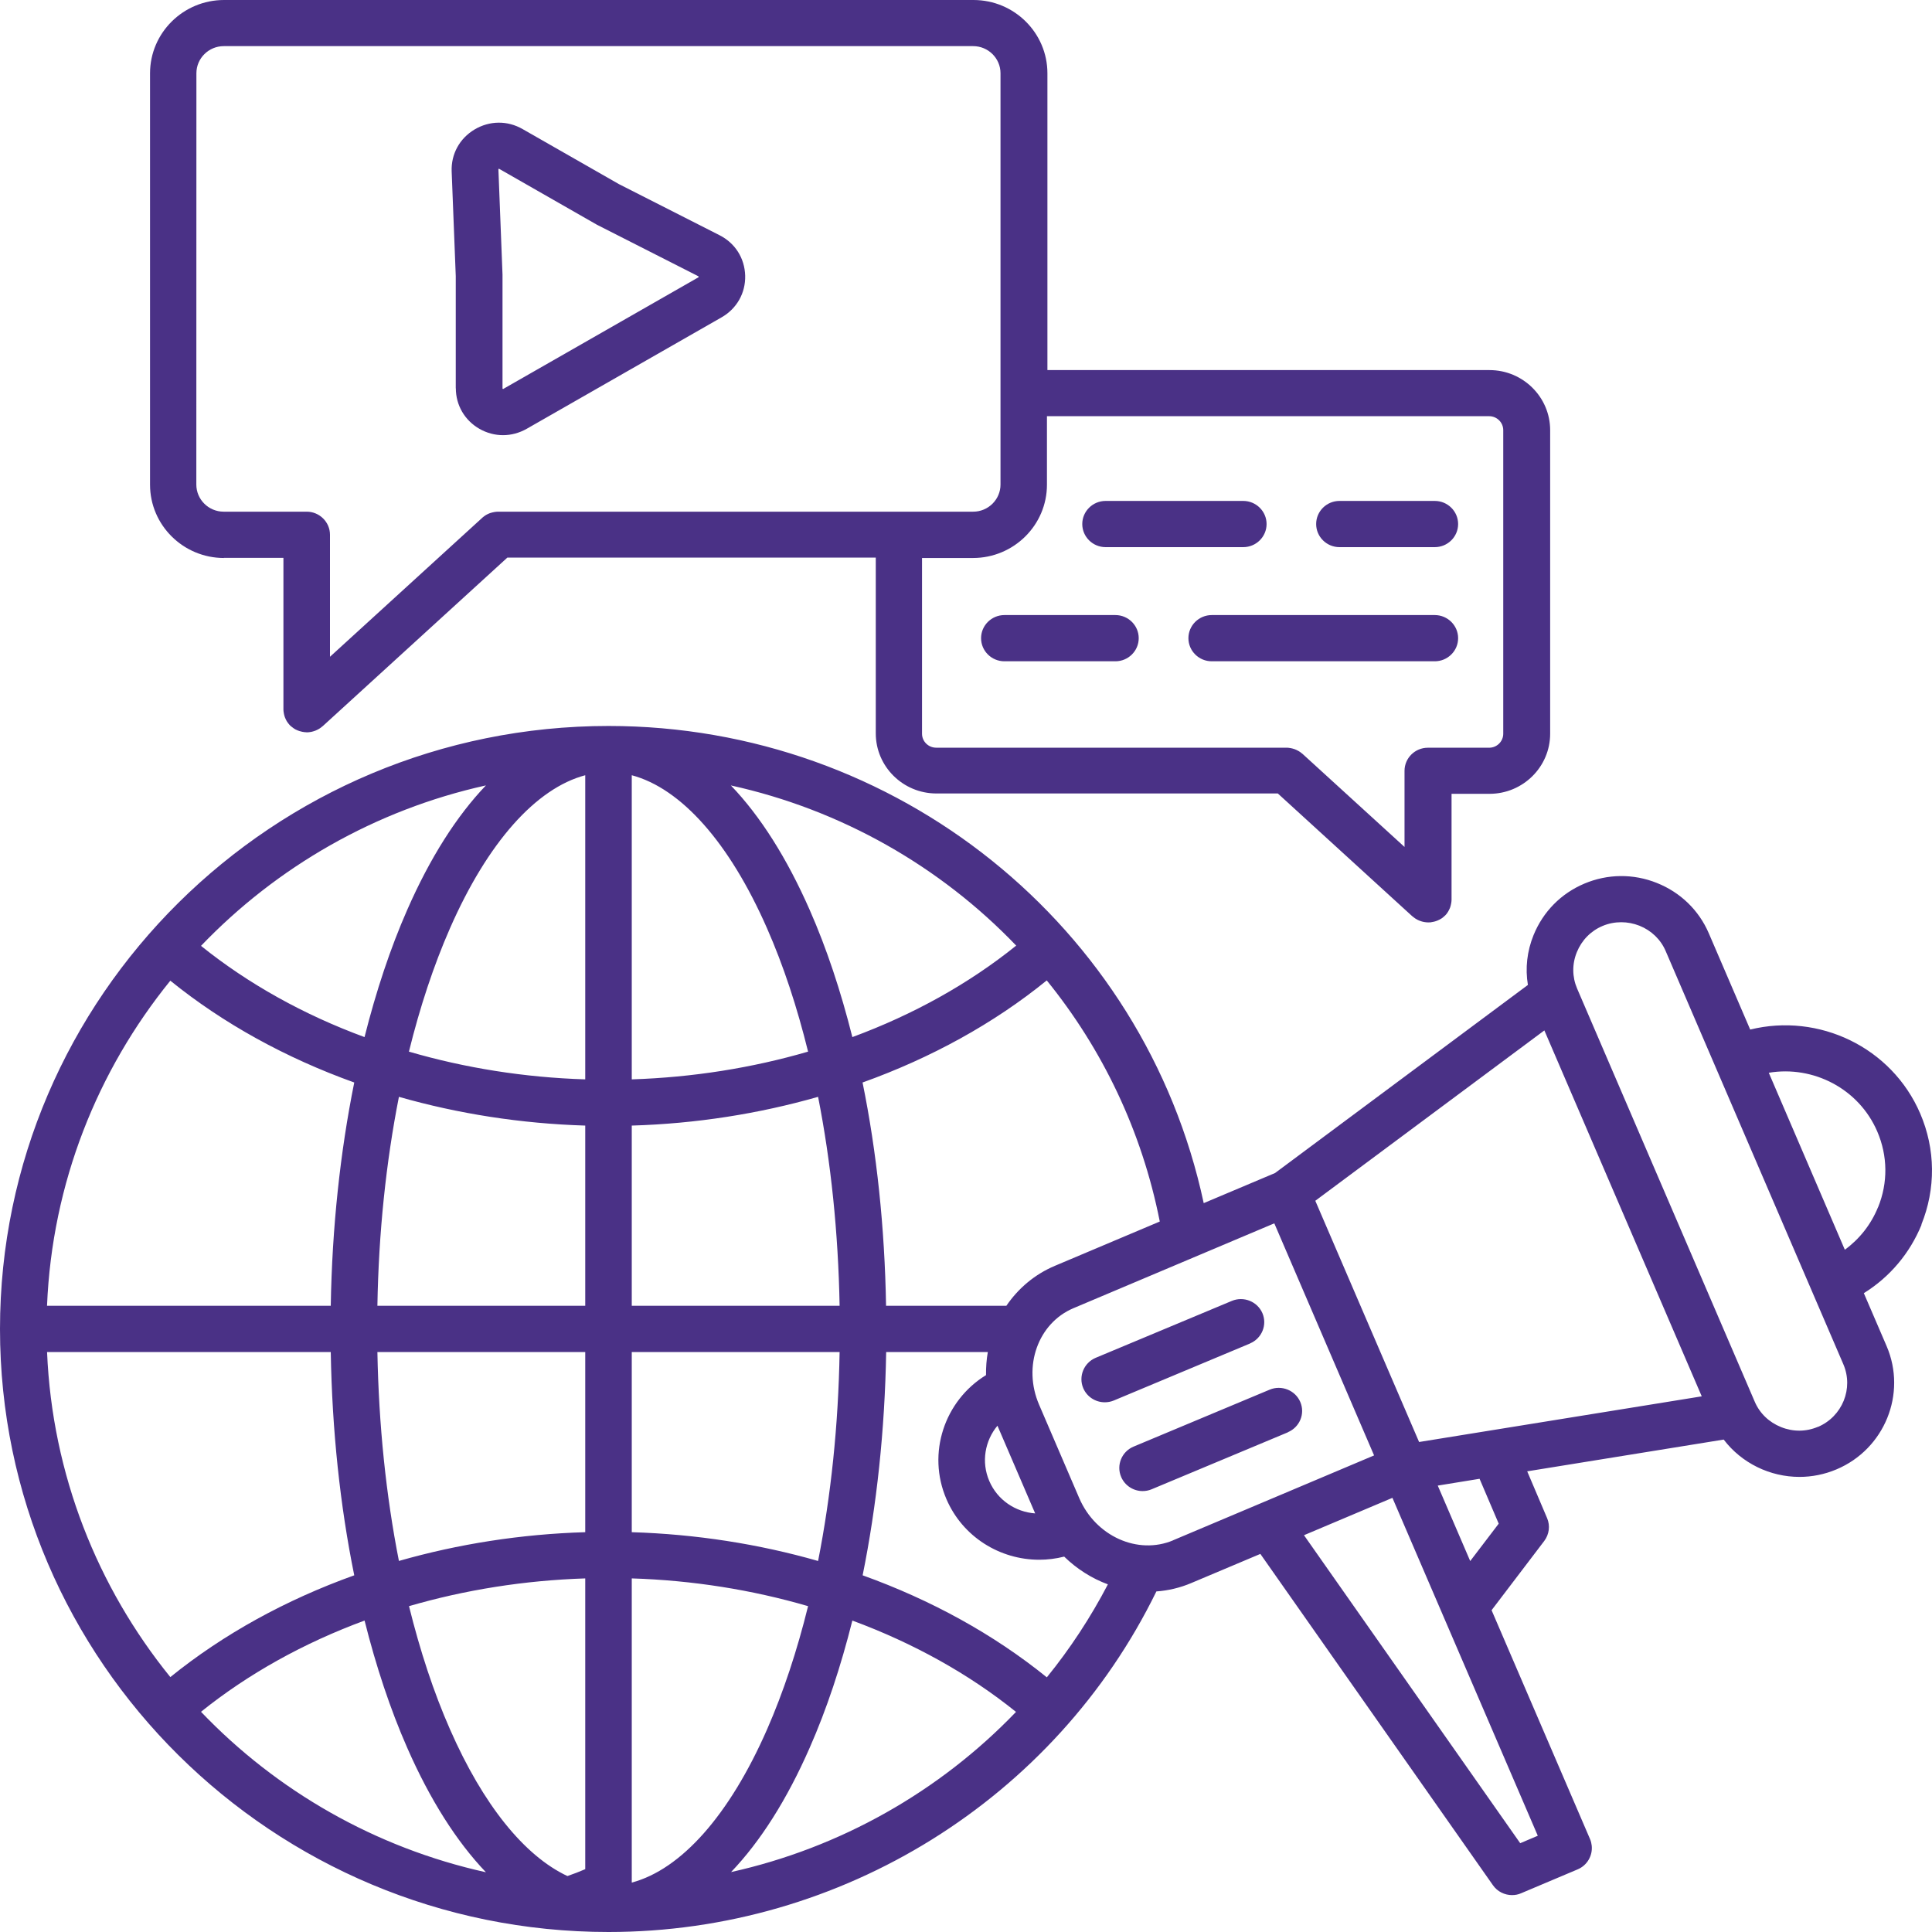 <svg width="50" height="50" viewBox="0 0 50 50" fill="none" xmlns="http://www.w3.org/2000/svg">
<g clip-path="url(#clip0_57_1036)">
<path d="M49.724 31.694C50.101 30.764 50.092 29.743 49.695 28.818C48.956 27.099 47.069 26.208 45.295 26.645L44.223 24.152C43.967 23.557 43.491 23.095 42.88 22.851C42.272 22.607 41.604 22.614 41.003 22.868C40.401 23.122 39.936 23.593 39.689 24.199C39.519 24.616 39.47 25.061 39.542 25.49L32.998 30.358L31.152 31.137C29.617 23.96 23.2 18.788 15.749 18.788C7.066 18.788 0 25.788 0 34.394C0 42.998 7.064 50 15.749 50C21.785 50 27.306 46.553 29.927 41.186C30.233 41.164 30.541 41.093 30.837 40.966L32.618 40.215L38.637 48.789C38.753 48.955 38.94 49.045 39.132 49.045C39.211 49.045 39.292 49.031 39.369 48.996L40.83 48.379C41.079 48.274 41.219 48.022 41.194 47.768C41.187 47.71 41.175 47.651 41.15 47.595L38.602 41.672L39.965 39.88C40.093 39.709 40.123 39.485 40.039 39.289L39.524 38.078L44.609 37.256C45.075 37.868 45.809 38.222 46.57 38.222C46.891 38.222 47.216 38.159 47.529 38.027C48.773 37.502 49.355 36.069 48.825 34.836L48.236 33.467C48.909 33.049 49.428 32.434 49.731 31.692L49.724 31.694ZM36.726 37.319L34.04 31.076L39.968 26.667L44.041 36.137L36.726 37.319ZM27.09 43.408C25.715 42.295 24.097 41.406 22.325 40.769C22.69 38.965 22.899 37.011 22.934 34.99H25.565C25.53 35.185 25.516 35.385 25.518 35.588C24.444 36.247 23.983 37.609 24.493 38.796C24.915 39.778 25.88 40.366 26.895 40.366C27.11 40.366 27.327 40.339 27.541 40.285C27.869 40.605 28.255 40.849 28.672 41.003C28.223 41.862 27.694 42.668 27.093 43.408L27.09 43.408ZM1.218 34.99H8.56C8.594 37.011 8.801 38.967 9.168 40.769C7.399 41.403 5.781 42.292 4.408 43.403C2.524 41.079 1.351 38.164 1.218 34.99ZM4.408 25.38C5.78 26.491 7.399 27.38 9.168 28.015C8.804 29.819 8.594 31.772 8.56 33.793H1.217C1.348 30.617 2.523 27.704 4.408 25.38ZM16.35 29.13C18.011 29.081 19.637 28.825 21.172 28.386C21.505 30.073 21.694 31.899 21.729 33.793H16.35L16.35 29.13ZM16.35 27.934V20.063C17.627 20.404 18.876 21.803 19.851 24.025C20.275 24.987 20.628 26.061 20.913 27.216C19.465 27.638 17.925 27.883 16.35 27.934ZM15.146 20.063V27.934C13.571 27.885 12.031 27.639 10.583 27.216C10.868 26.061 11.223 24.987 11.645 24.025C12.62 21.803 13.869 20.402 15.146 20.063ZM15.146 29.13V33.793H9.767C9.799 31.901 9.991 30.073 10.324 28.386C11.859 28.825 13.485 29.079 15.146 29.13ZM9.767 34.99H15.146V39.653C13.485 39.702 11.859 39.958 10.324 40.397C9.991 38.71 9.802 36.884 9.767 34.99ZM15.146 40.849V48.374C14.995 48.44 14.84 48.498 14.685 48.552C13.571 48.029 12.504 46.711 11.647 44.758C11.223 43.796 10.871 42.722 10.585 41.567C12.034 41.145 13.574 40.9 15.148 40.849L15.146 40.849ZM16.35 48.721V40.849C17.925 40.898 19.465 41.145 20.913 41.567C20.628 42.722 20.273 43.796 19.851 44.758C18.876 46.98 17.627 48.381 16.35 48.721ZM16.35 39.653V34.99H21.729C21.697 36.882 21.505 38.711 21.172 40.398C19.637 39.958 18.011 39.704 16.35 39.653ZM25.602 38.327C25.39 37.834 25.491 37.285 25.814 36.897L26.79 39.167C26.282 39.13 25.814 38.823 25.602 38.327ZM26.045 33.793H22.931C22.897 31.772 22.69 29.816 22.323 28.015C24.094 27.38 25.718 26.489 27.09 25.373C28.526 27.143 29.551 29.265 30.015 31.613L27.304 32.758C26.775 32.98 26.349 33.347 26.045 33.793ZM26.299 24.472C25.072 25.461 23.633 26.259 22.059 26.84C21.761 25.654 21.394 24.545 20.955 23.549C20.361 22.199 19.674 21.118 18.915 20.327C21.771 20.956 24.333 22.421 26.299 24.472ZM12.576 20.326C11.819 21.117 11.13 22.199 10.538 23.549C10.1 24.545 9.733 25.654 9.434 26.84C7.862 26.262 6.426 25.463 5.202 24.479C7.158 22.438 9.708 20.961 12.576 20.326ZM5.202 44.301C6.426 43.317 7.863 42.519 9.435 41.94C9.733 43.127 10.1 44.235 10.538 45.231C11.13 46.581 11.82 47.663 12.576 48.454C9.708 47.819 7.155 46.345 5.202 44.301ZM18.92 48.449C19.677 47.658 20.364 46.579 20.955 45.231C21.394 44.235 21.761 43.127 22.059 41.94C23.631 42.521 25.07 43.317 26.294 44.304C24.314 46.367 21.744 47.822 18.92 48.449ZM30.362 39.863C29.448 40.248 28.357 39.76 27.931 38.772L26.891 36.352C26.465 35.363 26.864 34.245 27.778 33.857L32.979 31.66L35.561 37.666L32.592 38.92C32.592 38.92 32.587 38.923 32.585 38.923L30.358 39.863H30.362ZM39.343 47.702L33.747 39.731L36.036 38.764L39.798 47.509L39.343 47.702ZM38.786 39.433L38.049 40.4L37.209 38.447L38.291 38.271L38.786 39.431L38.786 39.433ZM47.047 36.926C46.742 37.056 46.404 37.058 46.094 36.933C45.783 36.809 45.539 36.575 45.411 36.272L40.816 25.585C40.686 25.283 40.683 24.948 40.809 24.641C40.934 24.333 41.171 24.091 41.474 23.964C41.629 23.898 41.794 23.867 41.959 23.867C42.117 23.867 42.277 23.898 42.428 23.957C42.738 24.081 42.982 24.316 43.11 24.619L47.705 35.305C47.976 35.932 47.68 36.66 47.047 36.929V36.926ZM48.602 31.245C48.422 31.689 48.124 32.065 47.744 32.343L45.776 27.763C46.926 27.57 48.107 28.174 48.584 29.284C48.855 29.914 48.863 30.61 48.604 31.245L48.602 31.245ZM32.35 34.77L28.825 36.245C28.748 36.277 28.669 36.291 28.591 36.291C28.357 36.291 28.132 36.155 28.034 35.925C27.906 35.622 28.049 35.271 28.354 35.141L31.88 33.667C32.185 33.54 32.54 33.681 32.671 33.984C32.801 34.289 32.656 34.639 32.35 34.768L32.35 34.77ZM33.331 37.068L29.805 38.542C29.729 38.574 29.65 38.589 29.571 38.589C29.337 38.589 29.113 38.452 29.015 38.222C28.886 37.92 29.029 37.568 29.335 37.439L32.86 35.964C33.166 35.837 33.521 35.979 33.651 36.282C33.782 36.587 33.636 36.936 33.331 37.065V37.068ZM11.797 10.049C11.797 10.486 12.026 10.879 12.408 11.098C12.6 11.208 12.81 11.262 13.019 11.262C13.229 11.262 13.438 11.206 13.63 11.098L18.674 8.213C19.068 7.988 19.297 7.583 19.285 7.134C19.272 6.682 19.026 6.291 18.619 6.086L16.018 4.765L13.524 3.34C13.133 3.115 12.669 3.12 12.28 3.352C11.893 3.584 11.672 3.989 11.689 4.436L11.795 7.146V10.051L11.797 10.049ZM12.906 4.372C12.911 4.37 12.913 4.367 12.913 4.367C12.916 4.367 12.918 4.37 12.923 4.372L15.429 5.805C15.439 5.81 15.446 5.815 15.456 5.82L18.07 7.148C18.075 7.151 18.077 7.153 18.077 7.153C18.077 7.156 18.077 7.158 18.08 7.163V7.173C18.077 7.175 18.075 7.175 18.073 7.178L13.029 10.063C13.024 10.066 13.022 10.068 13.022 10.068C13.019 10.068 13.017 10.066 13.012 10.063C13.007 10.061 13.005 10.059 13.005 10.059V7.109L12.899 4.387V4.377C12.901 4.375 12.903 4.375 12.906 4.372ZM37.736 16.516C37.736 16.846 37.465 17.114 37.132 17.114H31.36C31.027 17.114 30.756 16.846 30.756 16.516C30.756 16.187 31.027 15.918 31.36 15.918H37.132C37.465 15.918 37.736 16.187 37.736 16.516ZM34.062 13.562C34.062 13.232 34.333 12.964 34.666 12.964H37.132C37.465 12.964 37.736 13.232 37.736 13.562C37.736 13.892 37.465 14.16 37.132 14.16H34.666C34.333 14.16 34.062 13.892 34.062 13.562ZM5.791 14.438H7.335V18.359C7.335 18.389 7.338 18.416 7.343 18.442C7.343 18.447 7.345 18.452 7.345 18.457C7.35 18.491 7.36 18.523 7.37 18.555C7.372 18.56 7.372 18.564 7.375 18.567C7.387 18.599 7.402 18.63 7.419 18.66C7.422 18.665 7.424 18.667 7.426 18.672C7.446 18.704 7.468 18.73 7.491 18.757C7.493 18.76 7.493 18.762 7.495 18.762L7.503 18.77C7.51 18.779 7.52 18.787 7.53 18.794C7.537 18.799 7.542 18.806 7.55 18.811C7.557 18.818 7.567 18.826 7.577 18.831C7.584 18.835 7.592 18.843 7.599 18.848C7.609 18.855 7.616 18.86 7.626 18.865C7.633 18.87 7.643 18.875 7.651 18.88C7.661 18.884 7.673 18.889 7.683 18.894C7.69 18.897 7.697 18.901 7.705 18.904C7.722 18.911 7.742 18.919 7.759 18.923H7.762C7.801 18.936 7.84 18.943 7.88 18.948C7.892 18.95 7.902 18.95 7.914 18.95C7.924 18.95 7.932 18.953 7.941 18.953C7.976 18.953 8.01 18.948 8.042 18.943C8.047 18.943 8.05 18.941 8.055 18.941C8.087 18.933 8.119 18.926 8.148 18.914C8.153 18.911 8.158 18.911 8.163 18.909C8.193 18.897 8.222 18.882 8.252 18.865C8.257 18.862 8.262 18.86 8.264 18.858C8.294 18.84 8.321 18.818 8.345 18.797C8.348 18.794 8.35 18.794 8.353 18.792L13.13 14.431H22.665V18.98C22.665 19.837 23.369 20.535 24.234 20.535H33.07L36.548 23.711C36.548 23.711 36.553 23.713 36.556 23.716C36.581 23.738 36.608 23.757 36.637 23.777C36.642 23.779 36.647 23.782 36.65 23.784C36.677 23.801 36.706 23.816 36.738 23.828C36.743 23.831 36.748 23.831 36.753 23.833C36.782 23.845 36.815 23.853 36.847 23.86C36.852 23.86 36.854 23.862 36.859 23.862C36.891 23.867 36.925 23.872 36.96 23.872C36.975 23.872 36.989 23.87 37.004 23.87H37.022C37.083 23.862 37.142 23.848 37.196 23.826C37.201 23.823 37.209 23.821 37.214 23.818C37.226 23.814 37.238 23.806 37.251 23.801C37.258 23.797 37.265 23.792 37.273 23.789C37.283 23.782 37.292 23.777 37.302 23.772L37.325 23.757C37.334 23.75 37.344 23.743 37.352 23.735C37.359 23.73 37.364 23.723 37.371 23.718C37.381 23.711 37.389 23.701 37.398 23.694L37.406 23.687C37.408 23.684 37.408 23.682 37.411 23.682C37.435 23.655 37.458 23.626 37.475 23.596C37.477 23.591 37.48 23.589 37.482 23.584C37.499 23.555 37.514 23.523 37.527 23.491C37.529 23.486 37.529 23.482 37.532 23.477C37.541 23.445 37.551 23.413 37.556 23.379C37.556 23.374 37.559 23.369 37.559 23.364C37.563 23.337 37.566 23.311 37.566 23.281V20.544H38.549C39.414 20.544 40.118 19.846 40.118 18.989V11.133C40.118 10.276 39.414 9.578 38.549 9.578H27.107V1.897C27.107 0.852 26.25 0 25.193 0H5.798C4.743 0 3.883 0.85 3.883 1.897V12.544C3.883 13.589 4.741 14.441 5.798 14.441L5.791 14.438ZM38.539 10.771C38.739 10.771 38.904 10.933 38.904 11.133V18.989C38.904 19.187 38.741 19.351 38.539 19.351H36.953C36.62 19.351 36.349 19.619 36.349 19.949V21.919L33.708 19.509C33.708 19.509 33.703 19.507 33.7 19.504C33.673 19.48 33.646 19.46 33.614 19.441L33.599 19.433C33.57 19.416 33.54 19.402 33.508 19.39C33.503 19.387 33.498 19.385 33.493 19.385C33.462 19.375 33.429 19.365 33.397 19.36C33.392 19.358 33.385 19.358 33.38 19.358C33.353 19.353 33.326 19.35 33.299 19.35H24.227C24.027 19.35 23.862 19.189 23.862 18.989V14.441H25.18C26.235 14.441 27.095 13.591 27.095 12.544V10.771L38.539 10.771ZM5.083 1.895C5.083 1.509 5.401 1.194 5.791 1.194H25.186C25.575 1.194 25.893 1.509 25.893 1.895V12.541C25.893 12.927 25.575 13.242 25.186 13.242H12.891C12.864 13.242 12.835 13.245 12.808 13.249C12.803 13.249 12.795 13.252 12.79 13.252C12.756 13.257 12.724 13.267 12.692 13.276C12.687 13.279 12.682 13.281 12.677 13.281C12.645 13.293 12.613 13.308 12.583 13.325C12.579 13.328 12.573 13.33 12.571 13.332C12.541 13.352 12.512 13.372 12.485 13.396C12.482 13.399 12.48 13.399 12.48 13.401L8.54 16.997V13.84C8.54 13.511 8.269 13.242 7.937 13.242H5.788C5.399 13.242 5.081 12.927 5.081 12.541L5.083 1.895ZM28.009 13.562C28.009 13.233 28.28 12.964 28.613 12.964H32.175C32.508 12.964 32.779 13.233 32.779 13.562C32.779 13.892 32.508 14.16 32.175 14.16H28.613C28.28 14.16 28.009 13.892 28.009 13.562ZM29.47 16.516C29.47 16.846 29.199 17.114 28.867 17.114H25.994C25.661 17.114 25.39 16.846 25.39 16.516C25.39 16.187 25.661 15.918 25.994 15.918H28.867C29.199 15.918 29.47 16.187 29.47 16.516Z" fill="#4A3186"/>
</g>
<defs>
<clipPath id="clip0_57_1036">
<rect width="50" height="50" fill="white"/>
</clipPath>
</defs>
</svg>
